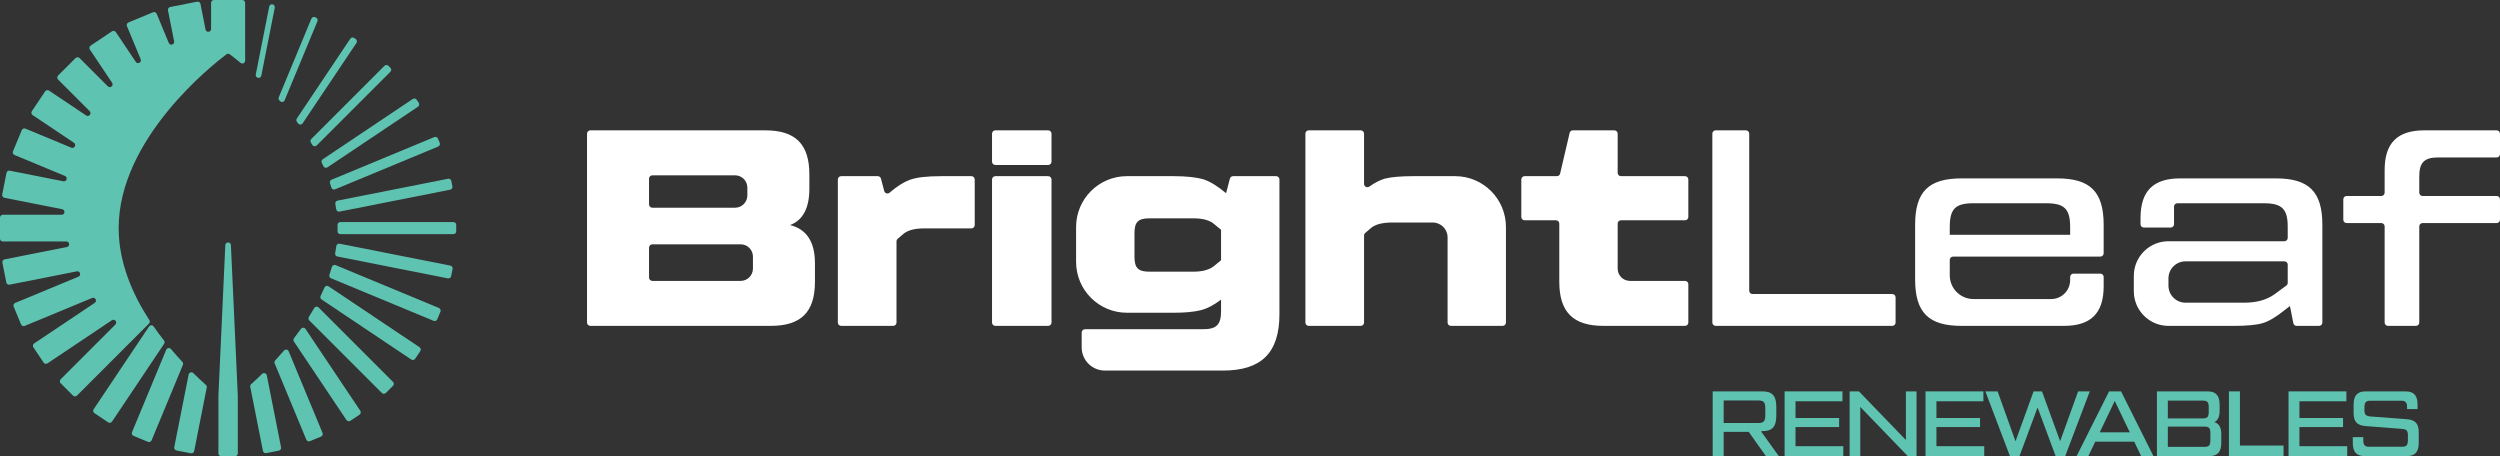 <?xml version="1.0" encoding="UTF-8"?> <svg xmlns="http://www.w3.org/2000/svg" id="Layer_2" viewBox="0 0 966.336 176.344"><rect x="0" y="0" width="966.336" height="176.344" fill="#333333" stroke="none"/><g id="Components"><g id="_7bac94e9-435d-48a0-b659-ef4d7a928430_7"><path d="M70.499,139.89c-1.461-1.563-2.944-3.224-4.421-4.974-.524-.621-1.518-.477-1.83.274l-13.223,31.873c-.229.552.033,1.185.585,1.415l5.577,2.313c.552.23,1.185-.033,1.414-.585l12.102-29.171c.162-.391.084-.835-.205-1.144Z" style="fill:#5fc3b1;"></path><path d="M93.669,0h-10.993c-.598,0-1.082.484-1.082,1.082v10.118c0,1.309-1.89,1.494-2.144.21l-1.962-9.913c-.116-.586-.685-.968-1.272-.852l-10.437,2.065c-.586.116-.968.685-.852,1.272l2.372,11.983c.254,1.282-1.561,1.832-2.061.625l-4.674-11.266c-.229-.552-.862-.815-1.414-.585l-9.5,3.941c-.552.229-.814.862-.585,1.414l5.306,12.789c.501,1.208-1.172,2.103-1.899,1.017l-7.693-11.489c-.333-.497-1.005-.629-1.502-.297l-8.252,5.526c-.497.333-.63,1.005-.297,1.502l8.61,12.857c.728,1.087-.739,2.293-1.665,1.368l-10.929-10.928c-.423-.423-1.108-.423-1.531,0l-6.772,6.772c-.423.423-.423,1.108,0,1.531l12.218,12.218c.925.925-.28,2.393-1.368,1.665l-14.343-9.604c-.497-.333-1.169-.2-1.502.297l-5.132,7.664c-.333.497-.2,1.169.297,1.502l15.971,10.695c1.087.728.191,2.4-1.017,1.899l-17.739-7.359c-.552-.229-1.185.033-1.415.585l-3.399,8.192c-.229.552.033,1.185.585,1.415l19.517,8.097c1.207.5.657,2.315-.625,2.062l-20.71-4.099c-.586-.116-1.156.265-1.272.852l-1.654,8.354c-.116.586.265,1.156.852,1.272l22.328,4.419c1.284.254,1.099,2.144-.21,2.144H1.082c-.598,0-1.082.484-1.082,1.083v8.162c0,.598.485,1.083,1.082,1.083h24.562c1.309,0,1.494,1.89.21,2.144l-24.082,4.766c-.586.116-.968.685-.852,1.272l1.516,7.66c.116.586.685.967,1.272.852l25.974-5.141c1.282-.254,1.832,1.56.625,2.062l-24.441,10.14c-.552.229-.814.862-.585,1.414l2.856,6.885c.229.552.862.814,1.415.585l26.035-10.801c1.208-.501,2.103,1.172,1.017,1.899l-23.404,15.672c-.497.333-.63,1.005-.297,1.502l3.951,5.899c.333.497,1.005.63,1.502.297l24.862-16.649c1.087-.728,2.293.739,1.368,1.665l-21.145,21.145c-.423.422-.423,1.108,0,1.531l4.77,4.77c.423.423,1.108.423,1.531,0l27.84-27.84c.361-.361.418-.921.14-1.349-6.706-10.33-11.857-22.506-11.857-35.544,0-34.643,36.358-63.205,41.665-67.189.384-.289.902-.289,1.287,0,.783.588,2.241,1.71,4.158,3.307.704.587,1.778.088,1.778-.829V1.082c0-.598-.485-1.082-1.082-1.082Z" style="fill:#5fc3b1;"></path><path d="M63.391,131.619c-1.361-1.731-2.701-3.537-3.997-5.409-.435-.629-1.363-.631-1.789.005l-21.409,31.971c-.333.497-.2,1.169.297,1.502l5.311,3.557c.497.333,1.169.2,1.502-.297l20.133-30.065c.26-.388.241-.895-.048-1.263Z" style="fill:#5fc3b1;"></path><path d="M108.219,39.06c.529.597,1.502.433,1.808-.304l12.679-30.56c.229-.552-.033-1.185-.585-1.415l-.347-.144c-.552-.229-1.185.033-1.414.585l-12.609,30.393c-.159.384-.085.822.192,1.132.092.103.185.207.278.312Z" style="fill:#5fc3b1;"></path><path d="M99.204,29.805c.62.581,1.64.259,1.805-.575l5.201-26.277c.116-.586-.265-1.156-.852-1.272l-.021-.004c-.586-.116-1.156.265-1.272.852l-5.198,26.264c-.072.367.046.74.319.995.006.006.012.012.019.018Z" style="fill:#5fc3b1;"></path><path d="M127.553,70.801c.185.558.362,1.119.531,1.683.185.615.852.94,1.445.694l39.862-16.538c.552-.229.814-.862.585-1.415l-.686-1.654c-.229-.552-.862-.814-1.415-.585l-39.718,16.477c-.524.217-.784.799-.606,1.337Z" style="fill:#5fc3b1;"></path><path d="M129.615,78.811c.125.684.237,1.372.337,2.062.089.617.668,1.039,1.28.917l42.791-8.469c.586-.116.968-.685.852-1.272l-.416-2.104c-.116-.586-.685-.967-1.272-.852l-42.721,8.456c-.583.115-.957.678-.85,1.262Z" style="fill:#5fc3b1;"></path><path d="M120.153,55.062c.19.312.378.626.564.941.361.611,1.197.724,1.699.222l28.486-28.486c.423-.423.423-1.108,0-1.531l-.766-.766c-.423-.423-1.108-.423-1.531,0l-28.296,28.295c-.353.353-.416.898-.157,1.325Z" style="fill:#5fc3b1;"></path><path d="M124.389,62.917c.203.431.402.864.597,1.299.275.614,1.029.838,1.588.464l34.994-23.433c.497-.333.63-1.005.297-1.502l-.8-1.194c-.333-.497-1.005-.629-1.502-.297l-34.803,23.305c-.445.298-.6.874-.372,1.358Z" style="fill:#5fc3b1;"></path><path d="M114.757,47.081c.153.205.306.412.458.619.444.605,1.356.579,1.773-.045l20.807-31.072c.333-.497.2-1.169-.297-1.502l-.606-.406c-.497-.333-1.169-.2-1.502.297l-20.666,30.862c-.255.381-.241.878.033,1.246Z" style="fill:#5fc3b1;"></path><path d="M74.73,144.226c-.613-.602-1.653-.283-1.82.56l-5.553,28.055c-.116.586.265,1.156.852,1.272l5.576,1.104c.586.116,1.156-.266,1.272-.852l4.864-24.574c.074-.375-.049-.754-.334-1.009-1.504-1.348-3.142-2.872-4.857-4.557Z" style="fill:#5fc3b1;"></path><path d="M169.663,119.051l-39.932-16.567c-.599-.248-1.272.085-1.451.708-.292,1.013-.609,2.017-.95,3.012-.185.541.074,1.131.603,1.351l39.672,16.459c.552.229,1.185-.033,1.415-.585l1.229-2.962c.229-.552-.033-1.185-.585-1.415Z" style="fill:#5fc3b1;"></path><path d="M175.262,85.84h-43.716c-.613,0-1.097.508-1.081,1.121.01.403.016.807.016,1.211,0,.405-.005.808-.016,1.211-.015.613.468,1.121,1.081,1.121h43.716c.598,0,1.082-.485,1.082-1.083v-2.499c0-.598-.485-1.082-1.082-1.082Z" style="fill:#5fc3b1;"></path><path d="M127.008,110.676c-.564-.377-1.325-.145-1.593.478-.469,1.089-.965,2.165-1.482,3.227-.237.486-.084,1.069.366,1.371l34.675,23.22c.497.333,1.169.2,1.502-.297l1.981-2.959c.333-.497.2-1.169-.297-1.502l-35.151-23.539Z" style="fill:#5fc3b1;"></path><path d="M174.091,102.676l-42.814-8.474c-.614-.121-1.193.303-1.278.923-.127.923-.277,1.84-.449,2.752-.111.585.262,1.15.847,1.266l42.72,8.455c.586.116,1.156-.265,1.272-.852l.554-2.798c.116-.586-.265-1.156-.852-1.272Z" style="fill:#5fc3b1;"></path><path d="M123.148,118.849c-.507-.506-1.35-.385-1.704.237-.66,1.161-1.345,2.301-2.048,3.421-.268.427-.208.979.148,1.335l28.06,28.06c.423.422,1.108.422,1.53,0l2.768-2.768c.423-.423.423-1.108,0-1.531l-28.755-28.755Z" style="fill:#5fc3b1;"></path><path d="M111.581,135.794c-.31-.748-1.299-.893-1.825-.277-1.131,1.324-2.264,2.594-3.386,3.809-.286.309-.362.749-.2,1.138l12.227,29.471c.229.552.862.814,1.415.585l4.27-1.772c.552-.229.814-.862.585-1.415l-13.085-31.539Z" style="fill:#5fc3b1;"></path><path d="M101.317,144.517c-1.494,1.458-2.924,2.793-4.256,3.993-.283.254-.404.632-.33,1.005l4.905,24.781c.116.586.685.967,1.272.852l4.882-.966c.586-.116.968-.685.852-1.272l-5.508-27.828c-.166-.841-1.202-1.164-1.816-.565Z" style="fill:#5fc3b1;"></path><path d="M118.087,127.148c-.423-.631-1.343-.635-1.782-.015-.874,1.235-1.767,2.439-2.67,3.611-.283.367-.3.87-.042,1.255l20.328,30.357c.333.497,1.005.629,1.502.297l3.547-2.375c.497-.333.63-1.005.297-1.502l-21.179-31.629Z" style="fill:#5fc3b1;"></path><path d="M87.091,94.751l-2.667,58.171v22.339c0,.598.485,1.083,1.083,1.083h5.33c.598,0,1.082-.484,1.082-1.083v-22.339l-2.666-58.171c-.063-1.377-2.099-1.377-2.162,0Z" style="fill:#5fc3b1;"></path><path d="M305.397,86.984c4.966-1.835,7.45-6.586,7.45-14.036v-5.506c0-11.769-5.399-17.059-17.059-17.059h-67.602c-.708,0-1.281.574-1.281,1.281v73.014c0,.708.574,1.281,1.281,1.281h69.761c11.66,0,17.059-5.29,17.059-17.058v-7.127c0-8.313-3.239-13.171-9.609-14.791ZM250.874,69.047c0-.708.574-1.281,1.281-1.281h31.973c2.623,0,4.75,2.127,4.75,4.75v3.023c0,2.623-2.127,4.75-4.75,4.75h-31.973c-.708,0-1.281-.574-1.281-1.281v-9.962ZM291.038,103.828c0,2.623-2.127,4.75-4.75,4.75h-34.132c-.708,0-1.281-.573-1.281-1.281v-11.582c0-.708.574-1.281,1.281-1.281h34.132c2.623,0,4.75,2.127,4.75,4.75v4.643ZM376.759,69.372v17.627c0,.708-.574,1.281-1.281,1.281h-18.153c-3.887,0-6.694.756-8.421,2.376l-1.931,1.668c-.282.243-.444.597-.444.969v31.387c0,.708-.574,1.281-1.281,1.281h-20.111c-.708,0-1.281-.573-1.281-1.281v-55.308c0-.708.574-1.281,1.281-1.281h14.143c.582,0,1.09.392,1.239.954l1.264,4.793c.241.913,1.36,1.254,2.075.637,2.932-2.536,5.55-4.151,7.853-4.98,2.699-.972,6.694-1.404,12.201-1.404h11.566c.708,0,1.281.573,1.281,1.281ZM406.446,69.372v55.308c0,.708-.574,1.281-1.281,1.281h-20.434c-.708,0-1.281-.573-1.281-1.281v-55.308c0-.708.574-1.281,1.281-1.281h20.434c.708,0,1.281.573,1.281,1.281ZM406.446,51.665v10.825c0,.708-.574,1.281-1.281,1.281h-20.434c-.708,0-1.281-.574-1.281-1.281v-10.825c0-.708.574-1.281,1.281-1.281h20.434c.708,0,1.281.574,1.281,1.281ZM493.264,68.09h-16.625c-.582,0-1.092.393-1.239.956l-1.477,5.63c-3.238-2.7-6.154-4.535-8.853-5.398-2.699-.756-6.586-1.188-11.444-1.188h-18.03c-10.852,0-19.65,8.797-19.65,19.65v13.496c0,10.852,8.797,19.65,19.65,19.65h18.03c4.426,0,7.881-.324,10.472-.972,2.592-.648,5.183-2.051,7.882-4.102v4.534c0,5.183-1.835,6.91-6.91,6.91h-45.685c-.708,0-1.281.574-1.281,1.281v5.73c0,4.953,4.015,8.968,8.968,8.968h45.663c14.791,0,21.809-6.802,21.809-21.81v-52.054c0-.708-.574-1.281-1.281-1.281ZM471.98,100.588l-2.483,2.051c-1.835,1.62-4.642,2.375-8.314,2.375h-16.842c-4.427,0-5.83-1.404-5.83-5.83v-8.961c0-4.427,1.403-5.83,5.83-5.83h16.842c3.779,0,6.586.755,8.314,2.375l2.483,2.051v11.769ZM582.102,87.74v36.939c0,.708-.574,1.281-1.281,1.281h-20.003c-.708,0-1.281-.573-1.281-1.281v-32.944c0-3.16-2.562-5.722-5.722-5.722h-15.764c-3.886,0-6.693.755-8.421,2.374l-1.932,1.669c-.282.243-.444.597-.444.969v33.654c0,.708-.574,1.281-1.281,1.281h-20.111c-.708,0-1.281-.573-1.281-1.281V51.665c0-.708.574-1.281,1.281-1.281h20.111c.708,0,1.281.574,1.281,1.281v19.419c0,1.053,1.188,1.638,2.046,1.026,2.073-1.478,4.07-2.478,5.944-3.048,2.483-.647,6.262-.971,11.12-.971h16.087c10.852,0,19.65,8.797,19.65,19.65ZM652.599,69.372v14.496c0,.708-.574,1.281-1.281,1.281h-24.753c-.708,0-1.281.574-1.281,1.281v17.398c0,2.623,2.127,4.75,4.75,4.75h21.284c.708,0,1.281.574,1.281,1.281v14.82c0,.708-.574,1.281-1.281,1.281h-31.54c-11.66,0-17.059-5.29-17.059-17.058v-22.472c0-.708-.574-1.281-1.281-1.281h-12.121c-.708,0-1.281-.573-1.281-1.281v-14.496c0-.708.574-1.281,1.281-1.281h12.479c.551,0,1.041-.353,1.216-.876l3.735-15.955c.174-.523.664-.876,1.216-.876h16.042c.708,0,1.281.574,1.281,1.281v15.144c0,.708.574,1.281,1.281,1.281h24.753c.708,0,1.281.573,1.281,1.281ZM732.707,114.934v9.746c0,.708-.574,1.281-1.281,1.281h-68.264c-.708,0-1.281-.573-1.281-1.281V51.665c0-.708.574-1.281,1.281-1.281h11.689c.708,0,1.281.574,1.281,1.281v60.706c0,.708.574,1.281,1.281,1.281h54.013c.708,0,1.281.574,1.281,1.281ZM795.216,68.954h-37.032c-12.633,0-17.923,5.075-17.923,17.922v21.162c0,12.848,5.29,17.922,17.923,17.922h39.624c10.365,0,15.331-4.858,15.331-15.331v-3.578c0-.708-.574-1.281-1.281-1.281h-10.394c-.708,0-1.281.573-1.281,1.281v1.202c0,4.055-3.287,7.342-7.342,7.342h-30.015c-5.068,0-9.177-4.108-9.177-9.177v-5.953c0-.708.574-1.281,1.281-1.281h56.927c.708,0,1.281-.574,1.281-1.281v-11.027c0-12.847-5.29-17.922-17.923-17.922ZM800.183,90.763h-46.534v-3.023c0-7.018,2.159-9.178,9.177-9.178h28.072c7.018,0,9.285,2.16,9.285,9.178v3.023ZM879.75,68.954h-37.032c-10.365,0-15.332,4.858-15.332,15.331v2.39c0,.708.574,1.281,1.281,1.281h10.394c.708,0,1.281-.574,1.281-1.281v-6.831c0-.708.574-1.281,1.281-1.281h33.376c7.018,0,9.285,2.16,9.285,9.069v4.333c0,.708-.574,1.281-1.281,1.281h-44.82c-7.394,0-13.388,5.994-13.388,13.388v5.938c0,7.394,5.994,13.388,13.388,13.388h25.156c5.074,0,8.854-.323,11.336-1.08,2.483-.756,5.29-2.483,8.638-5.182l1.835-1.404,1.308,6.632c.118.601.645,1.033,1.257,1.033h8.678c.708,0,1.281-.573,1.281-1.281v-37.803c0-12.847-5.29-17.922-17.923-17.922ZM884.284,109.335c0,.406-.193.789-.52,1.03l-4.447,3.287c-3.131,2.267-7.018,3.347-11.876,3.347h-22.673c-3.637,0-6.586-2.949-6.586-6.586v-2.807c0-3.638,2.949-6.586,6.586-6.586h38.234c.708,0,1.281.573,1.281,1.281v7.034ZM935.133,68.198v6.276c0,.708.574,1.281,1.281,1.281h28.64c.708,0,1.281.573,1.281,1.281v7.911c0,.708-.574,1.281-1.281,1.281h-28.64c-.708,0-1.281.573-1.281,1.281v37.169c0,.708-.574,1.281-1.281,1.281h-10.826c-.708,0-1.281-.573-1.281-1.281v-37.169c0-.708-.574-1.281-1.281-1.281h-13.416c-.708,0-1.281-.574-1.281-1.281v-7.911c0-.708.574-1.281,1.281-1.281h13.416c.708,0,1.281-.574,1.281-1.281v-8.76c0-10.473,4.967-15.331,15.332-15.331h27.978c.708,0,1.281.574,1.281,1.281v7.91c0,.708-.574,1.281-1.281,1.281h-22.58c-5.506,0-7.341,2.051-7.341,7.342Z" style="fill:#fff;"></path><path d="M681.257,166.647c3.765,0,5.342-1.679,5.342-5.93v-3.501c0-4.25-1.577-5.93-5.342-5.93h-19.244v25.005h4.248v-9.359h9.686l6.629,9.359h4.988l-6.887-9.573.579-.071ZM666.261,163.503v-8.716h13.355c2.092,0,2.735.679,2.735,3.001v2.715c0,2.322-.644,3.001-2.735,3.001h-13.355Z" style="fill:#5fc3b1;"></path><polygon points="694.027 165.075 710.89 165.075 710.89 161.574 694.027 161.574 694.027 155.108 712.177 155.108 712.177 151.286 689.812 151.286 689.812 176.291 712.499 176.291 712.499 172.469 694.027 172.469 694.027 165.075" style="fill:#5fc3b1;"></polygon><polygon points="736.694 170.076 718.544 151.286 714.939 151.286 714.939 176.291 719.059 176.291 719.059 157.288 737.402 176.291 740.813 176.291 740.813 151.286 736.694 151.286 736.694 170.076" style="fill:#5fc3b1;"></polygon><polygon points="748.498 165.075 765.361 165.075 765.361 161.574 748.498 161.574 748.498 155.108 766.648 155.108 766.648 151.286 744.282 151.286 744.282 176.291 766.97 176.291 766.97 172.469 748.498 172.469 748.498 165.075" style="fill:#5fc3b1;"></polygon><polygon points="803.264 151.286 796.313 170.54 789.298 151.286 786.048 151.286 779.064 170.576 772.145 151.286 767.415 151.286 776.908 176.291 780.609 176.291 787.592 157.502 794.576 176.291 798.276 176.291 807.769 151.286 803.264 151.286" style="fill:#5fc3b1;"></polygon><path d="M815.229,151.286l-12.55,25.005h4.538l2.671-5.573h15.06l2.671,5.573h4.763l-12.518-25.005h-4.634ZM811.625,167.111l5.793-12.146,5.825,12.146h-11.617Z" style="fill:#5fc3b1;"></path><path d="M855.931,163.181c1.352-.679,2.027-2.107,2.027-4.358v-2.464c0-3.465-1.48-5.073-4.569-5.073h-19.663v25.005h20.306c3.089,0,4.57-1.607,4.57-5.072v-3.465c0-2.536-.901-4.072-2.671-4.572ZM837.942,154.858h13.612c1.641,0,2.188.607,2.188,2.429v2c0,1.822-.547,2.429-2.188,2.429h-13.612v-6.858ZM854.387,170.29c0,1.821-.547,2.429-2.188,2.429h-14.256v-7.823h14.256c1.641,0,2.188.607,2.188,2.429v2.965Z" style="fill:#5fc3b1;"></path><polygon points="865.805 151.286 861.557 151.286 861.557 176.291 882.668 176.291 882.668 172.219 865.805 172.219 865.805 151.286" style="fill:#5fc3b1;"></polygon><polygon points="888.81 165.075 905.672 165.075 905.672 161.574 888.81 161.574 888.81 155.108 906.96 155.108 906.96 151.286 884.594 151.286 884.594 176.291 907.281 176.291 907.281 172.469 888.81 172.469 888.81 165.075" style="fill:#5fc3b1;"></polygon><path d="M930.35,162.038l-14.224-1.071c-1.641-.179-2.188-.714-2.188-2.429v-1.214c0-1.75.611-2.429,2.188-2.429h12.1c1.577,0,2.188.679,2.188,2.429v.786h4.055v-1.75c0-3.465-1.448-5.073-4.57-5.073h-15.575c-3.122,0-4.57,1.607-4.57,5.073v3.251c0,3.429,1.352,4.787,4.57,5.072l14.224,1.107c1.673.179,2.188.679,2.188,2.429v2.036c0,1.75-.611,2.429-2.188,2.429h-12.872c-1.577,0-2.188-.679-2.188-2.429v-1.286h-4.055v2.251c0,3.465,1.448,5.072,4.57,5.072h16.348c3.122,0,4.57-1.607,4.57-5.072v-4.108c0-3.429-1.352-4.787-4.57-5.073Z" style="fill:#5fc3b1;"></path></g></g></svg> 